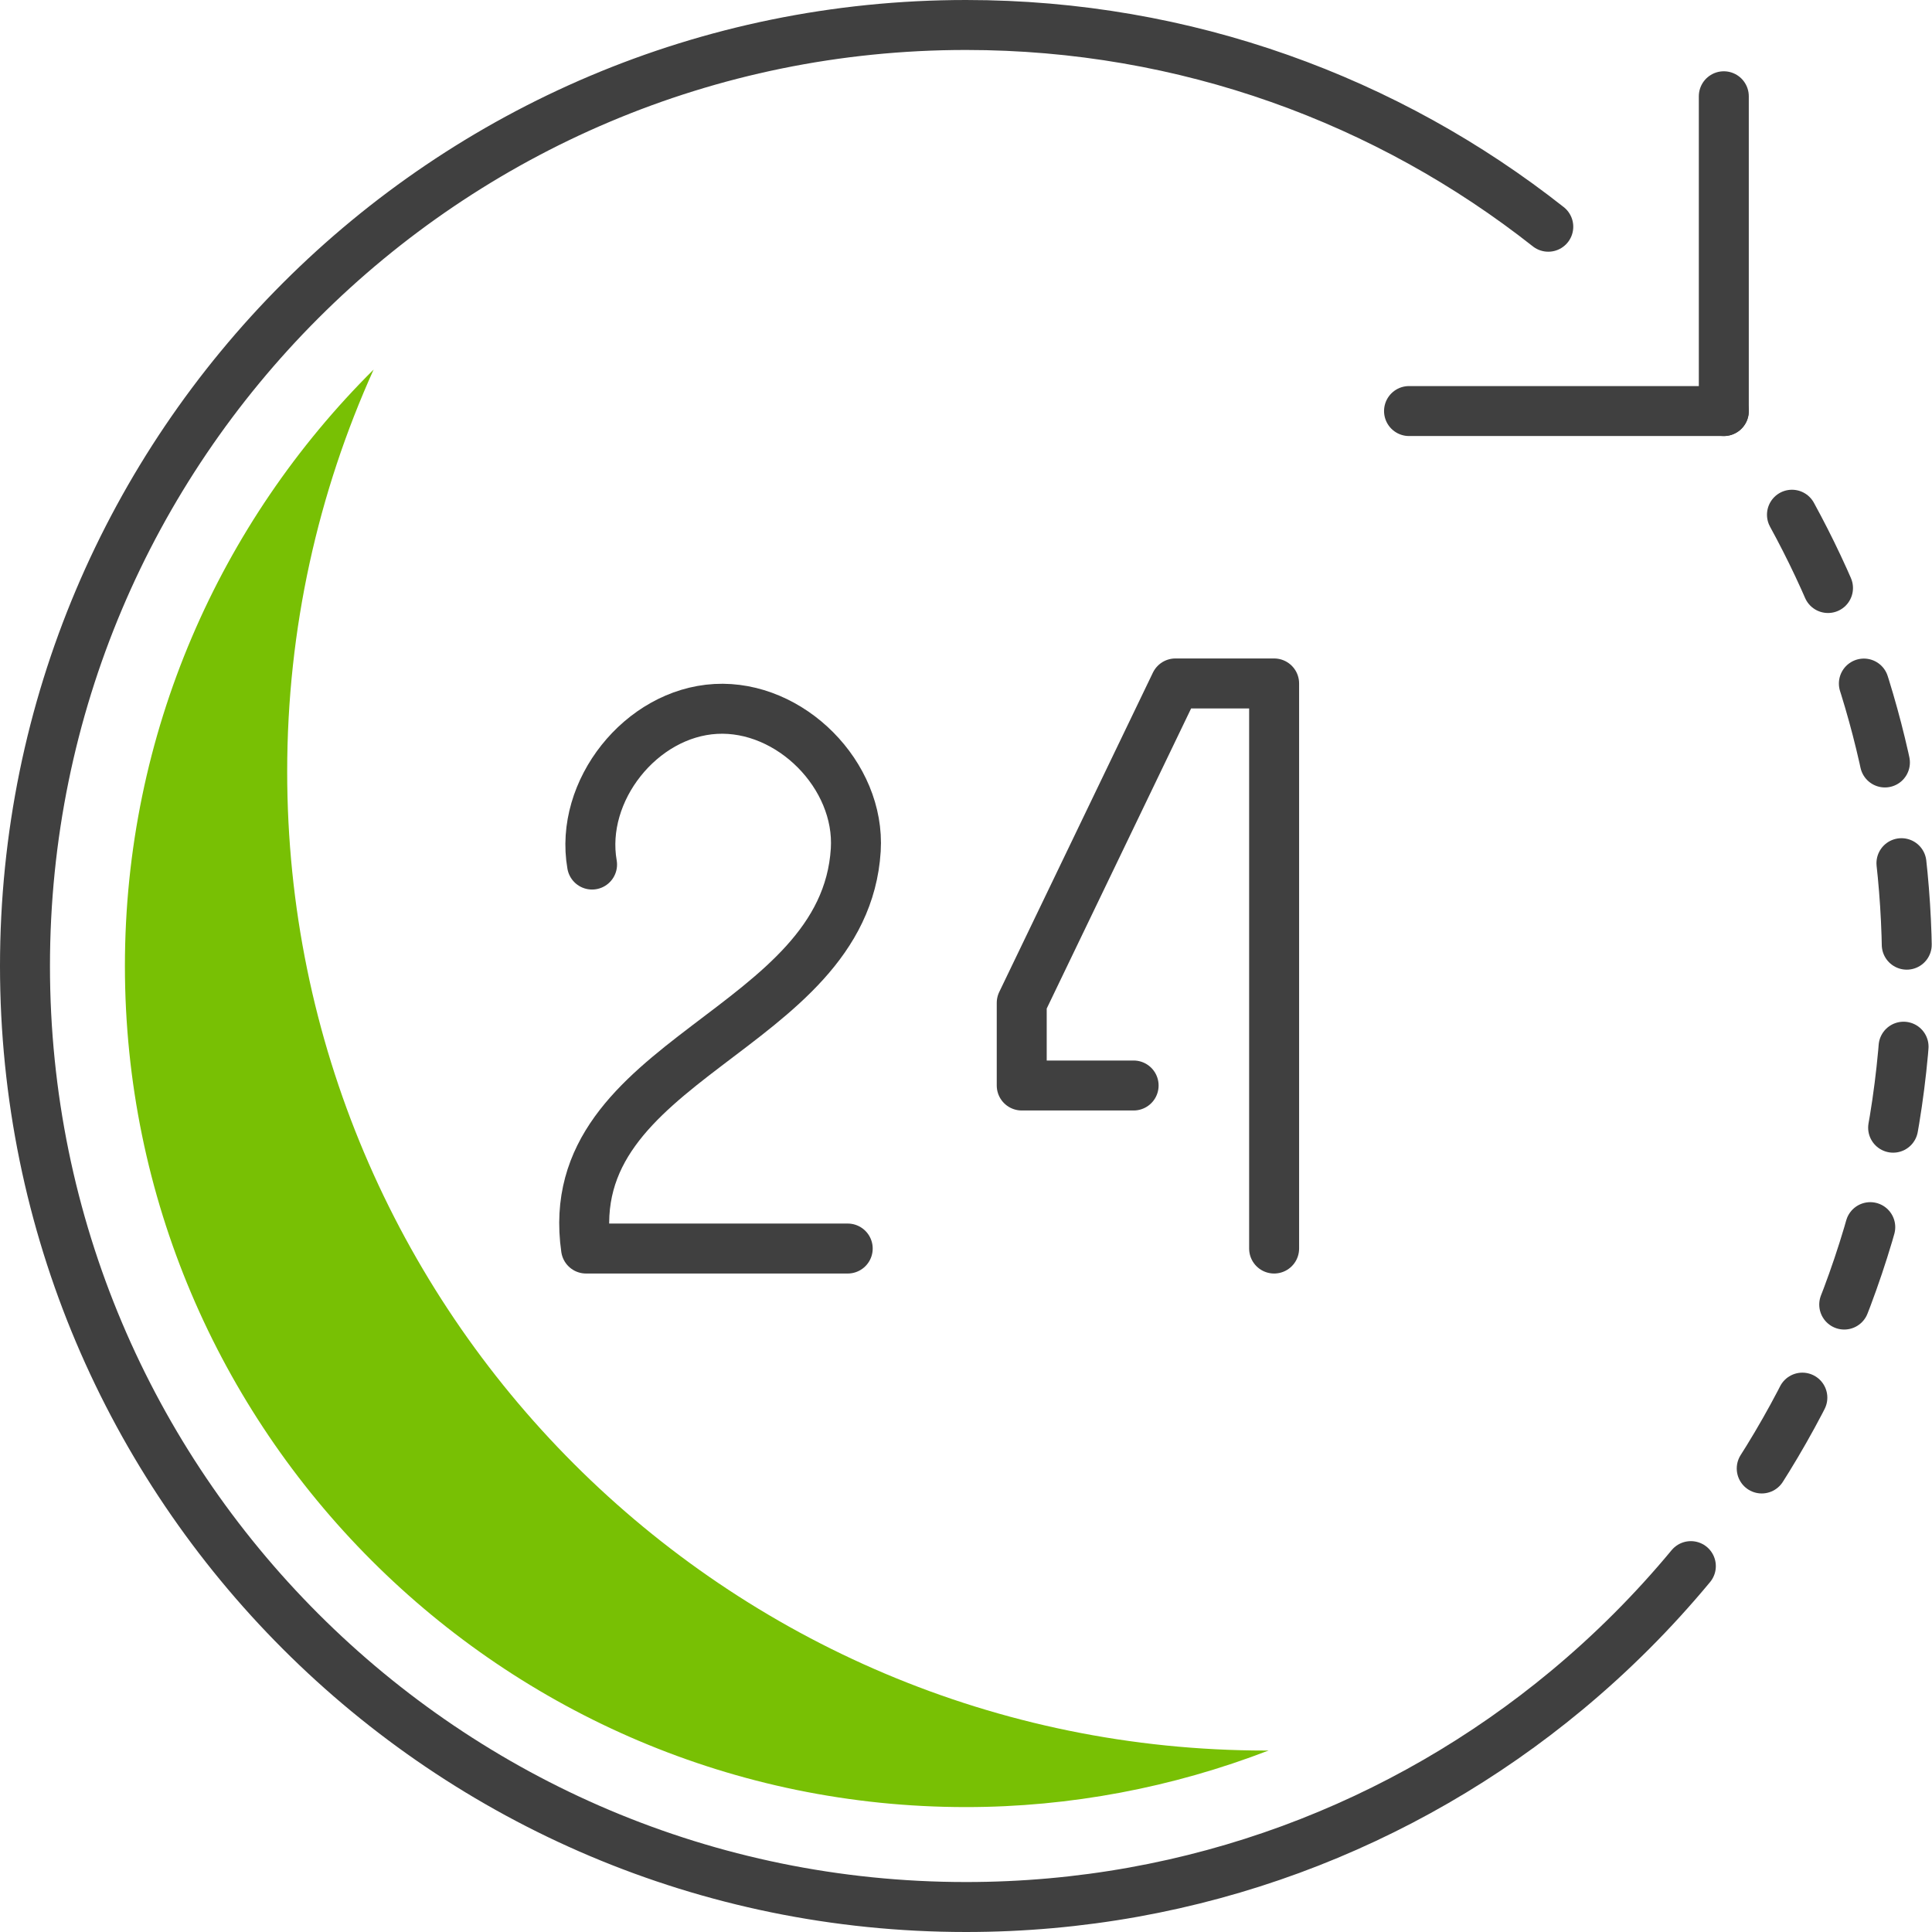 <?xml version="1.0" encoding="utf-8"?>
<!-- Generator: Adobe Illustrator 23.0.6, SVG Export Plug-In . SVG Version: 6.00 Build 0)  -->
<svg version="1.1" id="Icon_Set" xmlns="http://www.w3.org/2000/svg" xmlns:xlink="http://www.w3.org/1999/xlink" x="0px" y="0px"
	 viewBox="0 0 116 116" style="enable-background:new 0 0 116 116;" xml:space="preserve" width="80" height="80">
<style type="text/css">
	.st0{fill:none;stroke:#404040;stroke-width:3;stroke-linecap:round;stroke-linejoin:round;stroke-miterlimit:10;}

		.st1{fill:none;stroke:#404040;stroke-width:3;stroke-linecap:round;stroke-linejoin:round;stroke-miterlimit:10;stroke-dasharray:4.905,6.131;}
	.st2{fill:#78C004;}
</style>
<g>
	<path class="st0" d="M35.548,51.909c-0.772-4.426,2.939-9.096,7.425-9.344c4.486-0.247,8.688,3.986,8.408,8.47
		c-0.687,10.982-17.839,12.431-16.194,23.929h15.711"/>
	<polyline class="st0" points="76.5,74.964 76.5,41.035 70.574,41.035 61.346,60.213 61.346,65.175 68.064,65.175 	"/>
	<path class="st0" d="M101.521,94.032c-2.251,2.716-4.752,5.218-7.467,7.471C84.271,109.62,71.705,114.5,58,114.5
		C26.796,114.5,1.5,89.204,1.5,58S26.796,1.5,58,1.5c13.2,0,25.343,4.527,34.961,12.113"/>
	<path class="st1" d="M107.592,30.905C111.996,38.95,114.5,48.182,114.5,58c0,11.197-3.257,21.633-8.876,30.413"/>
	<line class="st0" x1="103.5" y1="24.68" x2="103.5" y2="5.78"/>
	<line class="st0" x1="103.5" y1="24.68" x2="84.6" y2="24.68"/>
	<path class="st2" d="M7.5,58c0,27.846,22.654,50.5,50.5,50.5c6.252,0,12.413-1.178,18.173-3.399c-0.052,0-0.103,0.004-0.155,0.004
		c-32.461,0-58.775-26.315-58.775-58.775c0-8.607,1.865-16.774,5.19-24.141C13.217,31.343,7.5,44.015,7.5,58z"/>
</g>
</svg>
